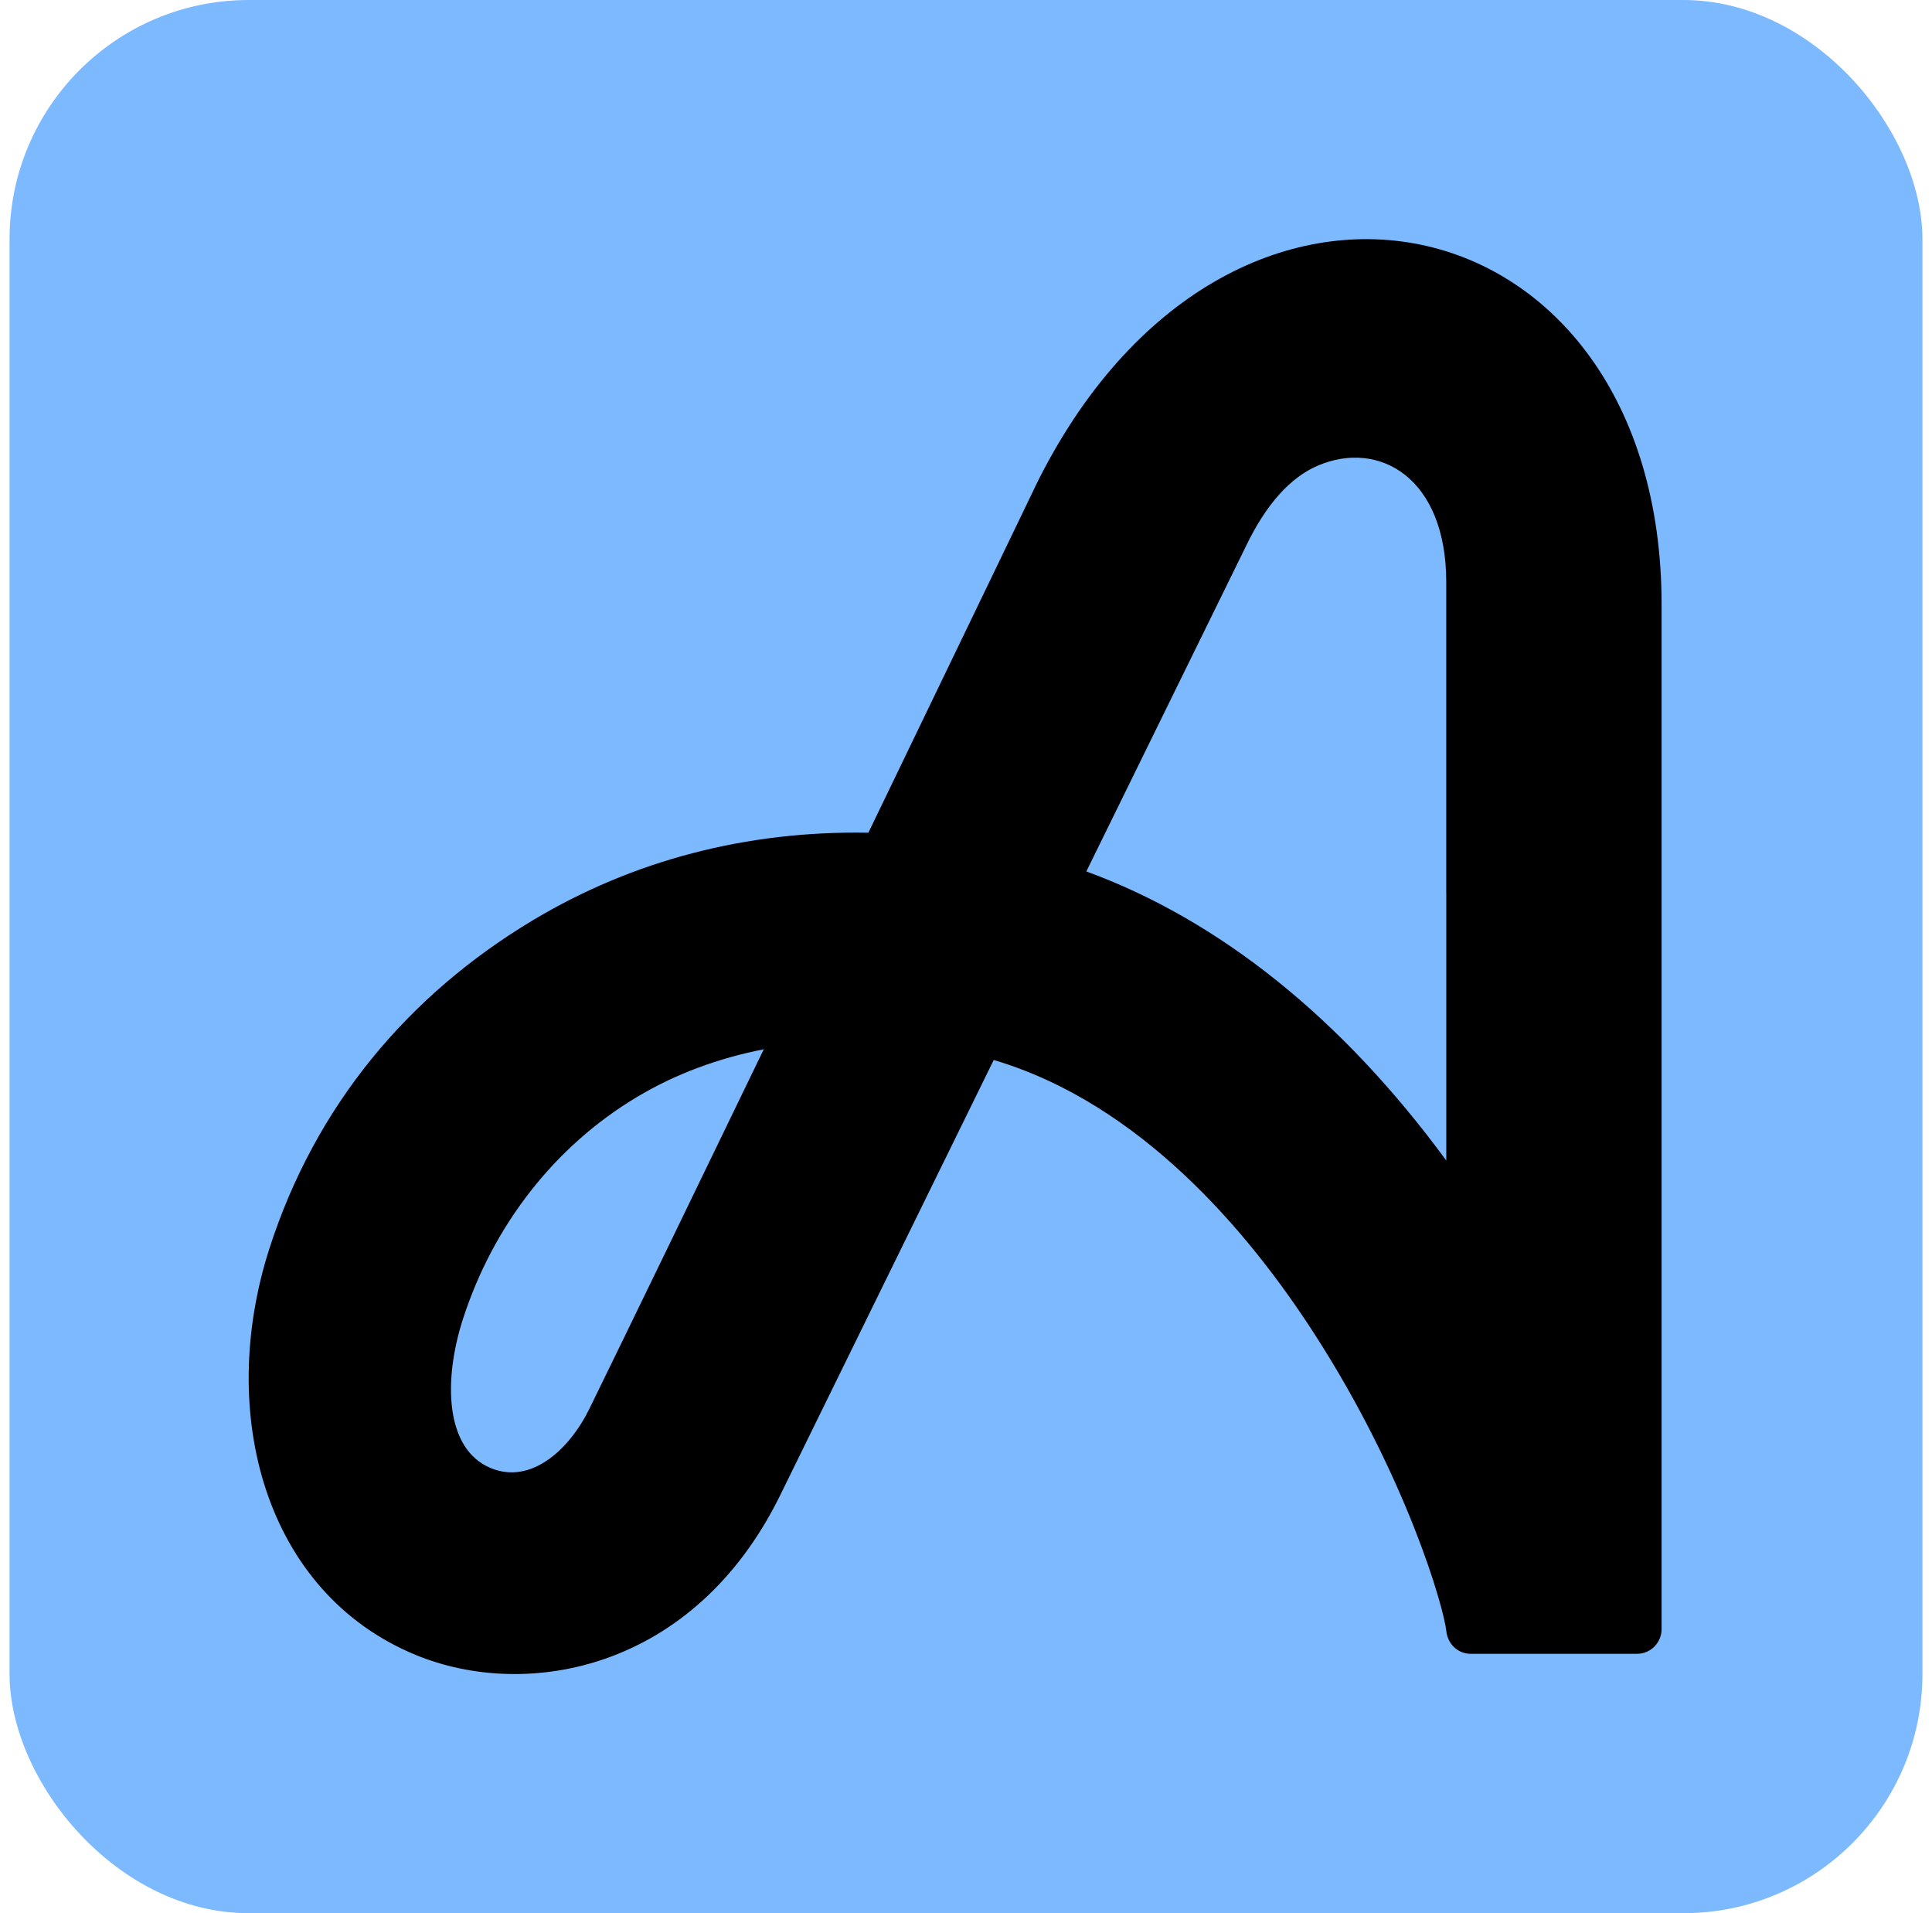 <svg width="101" height="100" viewBox="0 0 101 100" fill="none" xmlns="http://www.w3.org/2000/svg">
    <rect x="0.5" width="100" height="100" rx="12.5" fill="#7DB9FF"/>
    <path d="M54.114 25.448C54.114 25.448 50.166 33.646 45.397 43.525C39.035 43.41 33.087 44.971 27.874 48.09C21.343 51.999 16.488 57.791 14.086 65.252C11.314 73.864 13.845 83.243 21.724 86.498C27.552 88.905 36.31 87.297 40.796 78.134C42.416 74.824 47.111 65.258 51.949 55.404C59.6 57.672 65.253 64.35 68.723 69.733C73.517 77.172 75.48 83.999 75.614 85.281C75.691 85.946 76.23 86.442 76.884 86.442H85.583C86.29 86.442 86.864 85.862 86.864 85.146V31.609C86.864 10.136 64.143 4.939 54.11 25.448H54.114ZM30.816 73.626C29.754 75.796 27.749 77.599 25.662 76.737C23.243 75.739 23.182 72.115 24.195 68.966C25.784 64.03 29.015 59.901 33.29 57.344C35.314 56.132 37.55 55.311 39.929 54.844C36.3 62.348 32.852 69.465 30.816 73.626ZM75.608 46.673V60.66C70.162 53.234 63.752 48.094 56.791 45.549C61.333 36.299 65.054 28.719 65.129 28.561C66.175 26.373 67.457 24.944 68.91 24.33C72.103 22.981 75.606 24.966 75.606 30.426V46.673H75.608Z" fill="black"/>
</svg>
